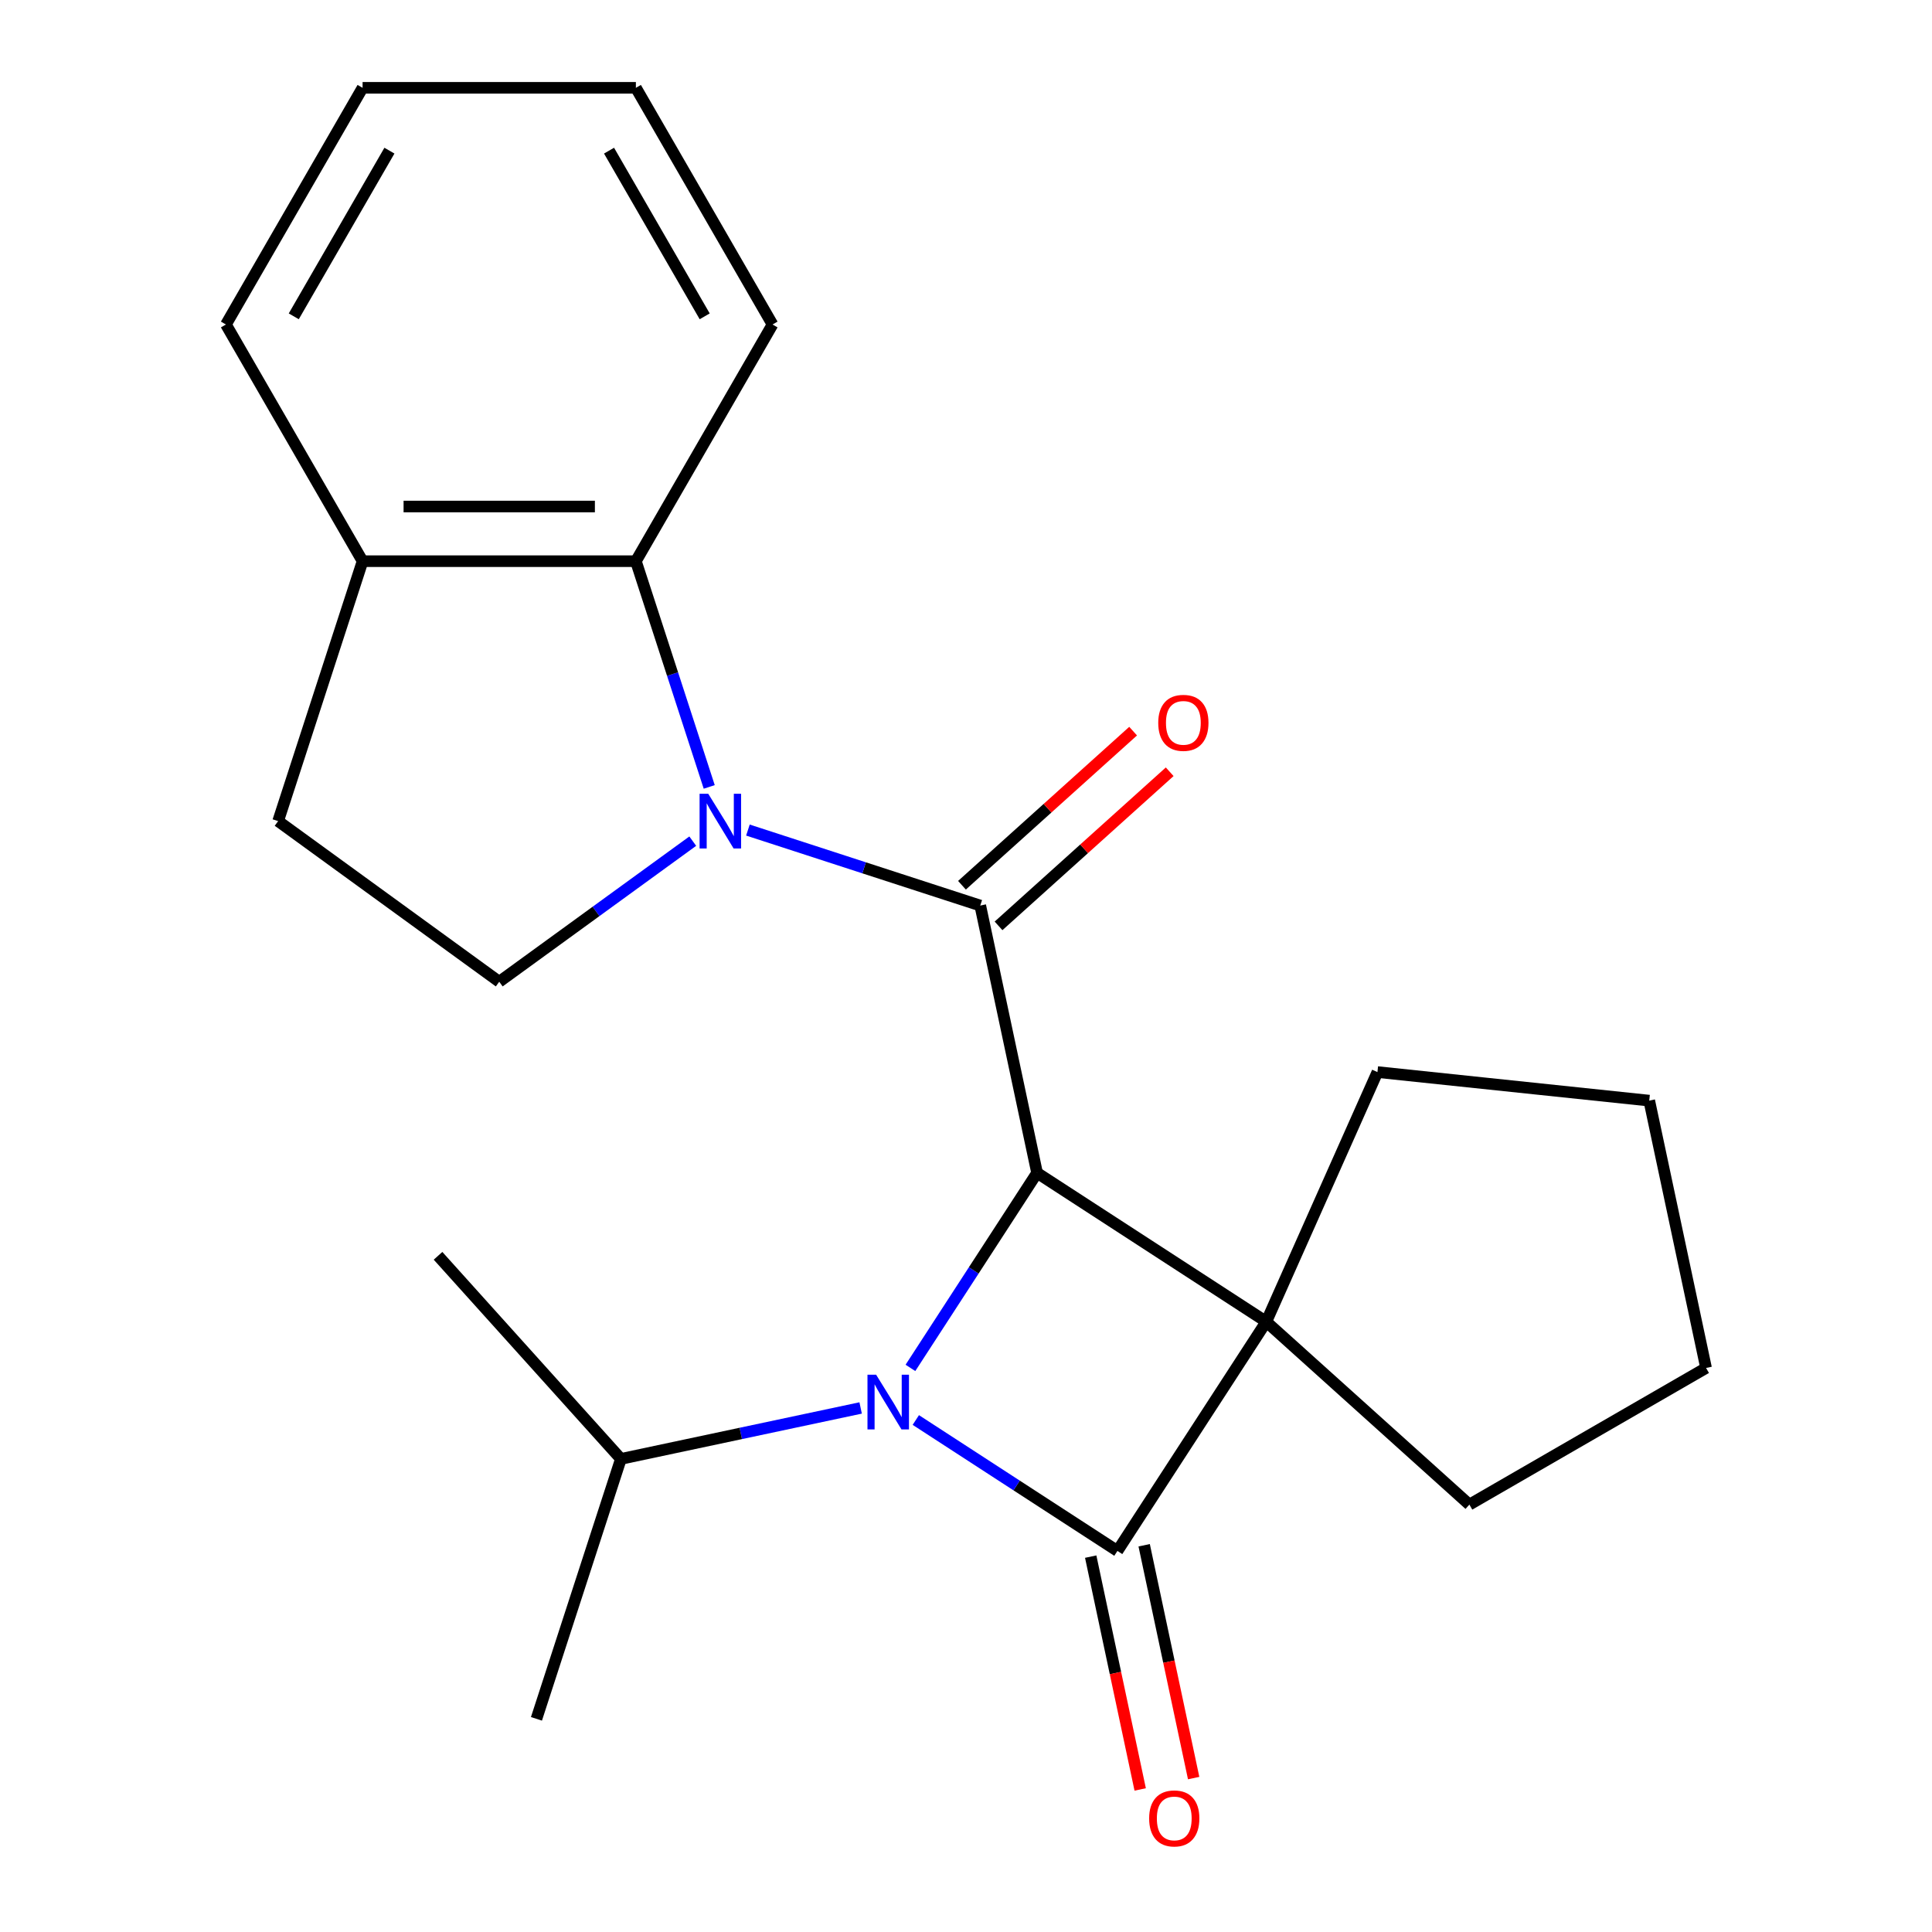 <?xml version='1.0' encoding='iso-8859-1'?>
<svg version='1.1' baseProfile='full'
              xmlns='http://www.w3.org/2000/svg'
                      xmlns:rdkit='http://www.rdkit.org/xml'
                      xmlns:xlink='http://www.w3.org/1999/xlink'
                  xml:space='preserve'
width='1000px' height='1000px' viewBox='0 0 1000 1000'>
<!-- END OF HEADER -->
<rect style='opacity:1.0;fill:#FFFFFF;stroke:none' width='1000' height='1000' x='0' y='0'> </rect>
<path class='bond-0' d='M 655.426,684.126 L 578.383,802.763' style='fill:none;fill-rule:evenodd;stroke:#000000;stroke-width:6px;stroke-linecap:butt;stroke-linejoin:miter;stroke-opacity:1' />
<path class='bond-2' d='M 655.426,684.126 L 536.789,607.082' style='fill:none;fill-rule:evenodd;stroke:#000000;stroke-width:6px;stroke-linecap:butt;stroke-linejoin:miter;stroke-opacity:1' />
<path class='bond-12' d='M 655.426,684.126 L 760.55,778.78' style='fill:none;fill-rule:evenodd;stroke:#000000;stroke-width:6px;stroke-linecap:butt;stroke-linejoin:miter;stroke-opacity:1' />
<path class='bond-13' d='M 655.426,684.126 L 712.963,554.898' style='fill:none;fill-rule:evenodd;stroke:#000000;stroke-width:6px;stroke-linecap:butt;stroke-linejoin:miter;stroke-opacity:1' />
<path class='bond-7' d='M 564.546,805.704 L 577.354,865.959' style='fill:none;fill-rule:evenodd;stroke:#000000;stroke-width:6px;stroke-linecap:butt;stroke-linejoin:miter;stroke-opacity:1' />
<path class='bond-7' d='M 577.354,865.959 L 590.161,926.215' style='fill:none;fill-rule:evenodd;stroke:#FF0000;stroke-width:6px;stroke-linecap:butt;stroke-linejoin:miter;stroke-opacity:1' />
<path class='bond-7' d='M 592.219,799.822 L 605.027,860.077' style='fill:none;fill-rule:evenodd;stroke:#000000;stroke-width:6px;stroke-linecap:butt;stroke-linejoin:miter;stroke-opacity:1' />
<path class='bond-7' d='M 605.027,860.077 L 617.835,920.333' style='fill:none;fill-rule:evenodd;stroke:#FF0000;stroke-width:6px;stroke-linecap:butt;stroke-linejoin:miter;stroke-opacity:1' />
<path class='bond-23' d='M 578.383,802.763 L 526.202,768.877' style='fill:none;fill-rule:evenodd;stroke:#000000;stroke-width:6px;stroke-linecap:butt;stroke-linejoin:miter;stroke-opacity:1' />
<path class='bond-23' d='M 526.202,768.877 L 474.022,734.991' style='fill:none;fill-rule:evenodd;stroke:#0000FF;stroke-width:6px;stroke-linecap:butt;stroke-linejoin:miter;stroke-opacity:1' />
<path class='bond-1' d='M 471.238,708.023 L 504.014,657.553' style='fill:none;fill-rule:evenodd;stroke:#0000FF;stroke-width:6px;stroke-linecap:butt;stroke-linejoin:miter;stroke-opacity:1' />
<path class='bond-1' d='M 504.014,657.553 L 536.789,607.082' style='fill:none;fill-rule:evenodd;stroke:#000000;stroke-width:6px;stroke-linecap:butt;stroke-linejoin:miter;stroke-opacity:1' />
<path class='bond-10' d='M 445.469,728.754 L 383.424,741.942' style='fill:none;fill-rule:evenodd;stroke:#0000FF;stroke-width:6px;stroke-linecap:butt;stroke-linejoin:miter;stroke-opacity:1' />
<path class='bond-10' d='M 383.424,741.942 L 321.379,755.13' style='fill:none;fill-rule:evenodd;stroke:#000000;stroke-width:6px;stroke-linecap:butt;stroke-linejoin:miter;stroke-opacity:1' />
<path class='bond-3' d='M 536.789,607.082 L 507.379,468.715' style='fill:none;fill-rule:evenodd;stroke:#000000;stroke-width:6px;stroke-linecap:butt;stroke-linejoin:miter;stroke-opacity:1' />
<path class='bond-4' d='M 507.379,468.715 L 447.249,449.178' style='fill:none;fill-rule:evenodd;stroke:#000000;stroke-width:6px;stroke-linecap:butt;stroke-linejoin:miter;stroke-opacity:1' />
<path class='bond-4' d='M 447.249,449.178 L 387.12,429.641' style='fill:none;fill-rule:evenodd;stroke:#0000FF;stroke-width:6px;stroke-linecap:butt;stroke-linejoin:miter;stroke-opacity:1' />
<path class='bond-8' d='M 516.844,479.228 L 561.138,439.345' style='fill:none;fill-rule:evenodd;stroke:#000000;stroke-width:6px;stroke-linecap:butt;stroke-linejoin:miter;stroke-opacity:1' />
<path class='bond-8' d='M 561.138,439.345 L 605.431,399.463' style='fill:none;fill-rule:evenodd;stroke:#FF0000;stroke-width:6px;stroke-linecap:butt;stroke-linejoin:miter;stroke-opacity:1' />
<path class='bond-8' d='M 497.913,458.203 L 542.207,418.321' style='fill:none;fill-rule:evenodd;stroke:#000000;stroke-width:6px;stroke-linecap:butt;stroke-linejoin:miter;stroke-opacity:1' />
<path class='bond-8' d='M 542.207,418.321 L 586.501,378.438' style='fill:none;fill-rule:evenodd;stroke:#FF0000;stroke-width:6px;stroke-linecap:butt;stroke-linejoin:miter;stroke-opacity:1' />
<path class='bond-5' d='M 367.094,407.306 L 348.112,348.887' style='fill:none;fill-rule:evenodd;stroke:#0000FF;stroke-width:6px;stroke-linecap:butt;stroke-linejoin:miter;stroke-opacity:1' />
<path class='bond-5' d='M 348.112,348.887 L 329.131,290.467' style='fill:none;fill-rule:evenodd;stroke:#000000;stroke-width:6px;stroke-linecap:butt;stroke-linejoin:miter;stroke-opacity:1' />
<path class='bond-6' d='M 358.567,435.375 L 308.484,471.762' style='fill:none;fill-rule:evenodd;stroke:#0000FF;stroke-width:6px;stroke-linecap:butt;stroke-linejoin:miter;stroke-opacity:1' />
<path class='bond-6' d='M 308.484,471.762 L 258.402,508.149' style='fill:none;fill-rule:evenodd;stroke:#000000;stroke-width:6px;stroke-linecap:butt;stroke-linejoin:miter;stroke-opacity:1' />
<path class='bond-9' d='M 329.131,290.467 L 187.672,290.467' style='fill:none;fill-rule:evenodd;stroke:#000000;stroke-width:6px;stroke-linecap:butt;stroke-linejoin:miter;stroke-opacity:1' />
<path class='bond-9' d='M 307.912,262.176 L 208.891,262.176' style='fill:none;fill-rule:evenodd;stroke:#000000;stroke-width:6px;stroke-linecap:butt;stroke-linejoin:miter;stroke-opacity:1' />
<path class='bond-14' d='M 329.131,290.467 L 399.86,167.961' style='fill:none;fill-rule:evenodd;stroke:#000000;stroke-width:6px;stroke-linecap:butt;stroke-linejoin:miter;stroke-opacity:1' />
<path class='bond-11' d='M 258.402,508.149 L 143.959,425.002' style='fill:none;fill-rule:evenodd;stroke:#000000;stroke-width:6px;stroke-linecap:butt;stroke-linejoin:miter;stroke-opacity:1' />
<path class='bond-15' d='M 187.672,290.467 L 116.943,167.961' style='fill:none;fill-rule:evenodd;stroke:#000000;stroke-width:6px;stroke-linecap:butt;stroke-linejoin:miter;stroke-opacity:1' />
<path class='bond-24' d='M 187.672,290.467 L 143.959,425.002' style='fill:none;fill-rule:evenodd;stroke:#000000;stroke-width:6px;stroke-linecap:butt;stroke-linejoin:miter;stroke-opacity:1' />
<path class='bond-16' d='M 321.379,755.13 L 277.666,889.665' style='fill:none;fill-rule:evenodd;stroke:#000000;stroke-width:6px;stroke-linecap:butt;stroke-linejoin:miter;stroke-opacity:1' />
<path class='bond-17' d='M 321.379,755.13 L 226.724,650.006' style='fill:none;fill-rule:evenodd;stroke:#000000;stroke-width:6px;stroke-linecap:butt;stroke-linejoin:miter;stroke-opacity:1' />
<path class='bond-19' d='M 760.55,778.78 L 883.057,708.051' style='fill:none;fill-rule:evenodd;stroke:#000000;stroke-width:6px;stroke-linecap:butt;stroke-linejoin:miter;stroke-opacity:1' />
<path class='bond-18' d='M 712.963,554.898 L 853.646,569.684' style='fill:none;fill-rule:evenodd;stroke:#000000;stroke-width:6px;stroke-linecap:butt;stroke-linejoin:miter;stroke-opacity:1' />
<path class='bond-20' d='M 399.86,167.961 L 329.131,45.455' style='fill:none;fill-rule:evenodd;stroke:#000000;stroke-width:6px;stroke-linecap:butt;stroke-linejoin:miter;stroke-opacity:1' />
<path class='bond-20' d='M 364.749,163.731 L 315.239,77.976' style='fill:none;fill-rule:evenodd;stroke:#000000;stroke-width:6px;stroke-linecap:butt;stroke-linejoin:miter;stroke-opacity:1' />
<path class='bond-25' d='M 116.943,167.961 L 187.672,45.455' style='fill:none;fill-rule:evenodd;stroke:#000000;stroke-width:6px;stroke-linecap:butt;stroke-linejoin:miter;stroke-opacity:1' />
<path class='bond-25' d='M 152.054,163.731 L 201.564,77.976' style='fill:none;fill-rule:evenodd;stroke:#000000;stroke-width:6px;stroke-linecap:butt;stroke-linejoin:miter;stroke-opacity:1' />
<path class='bond-22' d='M 853.646,569.684 L 883.057,708.051' style='fill:none;fill-rule:evenodd;stroke:#000000;stroke-width:6px;stroke-linecap:butt;stroke-linejoin:miter;stroke-opacity:1' />
<path class='bond-21' d='M 329.131,45.455 L 187.672,45.455' style='fill:none;fill-rule:evenodd;stroke:#000000;stroke-width:6px;stroke-linecap:butt;stroke-linejoin:miter;stroke-opacity:1' />
<path  class='atom-2' d='M 453.486 711.559
L 462.766 726.559
Q 463.686 728.039, 465.166 730.719
Q 466.646 733.399, 466.726 733.559
L 466.726 711.559
L 470.486 711.559
L 470.486 739.879
L 466.606 739.879
L 456.646 723.479
Q 455.486 721.559, 454.246 719.359
Q 453.046 717.159, 452.686 716.479
L 452.686 739.879
L 449.006 739.879
L 449.006 711.559
L 453.486 711.559
' fill='#0000FF'/>
<path  class='atom-5' d='M 366.584 410.842
L 375.864 425.842
Q 376.784 427.322, 378.264 430.002
Q 379.744 432.682, 379.824 432.842
L 379.824 410.842
L 383.584 410.842
L 383.584 439.162
L 379.704 439.162
L 369.744 422.762
Q 368.584 420.842, 367.344 418.642
Q 366.144 416.442, 365.784 415.762
L 365.784 439.162
L 362.104 439.162
L 362.104 410.842
L 366.584 410.842
' fill='#0000FF'/>
<path  class='atom-8' d='M 594.793 941.21
Q 594.793 934.41, 598.153 930.61
Q 601.513 926.81, 607.793 926.81
Q 614.073 926.81, 617.433 930.61
Q 620.793 934.41, 620.793 941.21
Q 620.793 948.09, 617.393 952.01
Q 613.993 955.89, 607.793 955.89
Q 601.553 955.89, 598.153 952.01
Q 594.793 948.13, 594.793 941.21
M 607.793 952.69
Q 612.113 952.69, 614.433 949.81
Q 616.793 946.89, 616.793 941.21
Q 616.793 935.65, 614.433 932.85
Q 612.113 930.01, 607.793 930.01
Q 603.473 930.01, 601.113 932.81
Q 598.793 935.61, 598.793 941.21
Q 598.793 946.93, 601.113 949.81
Q 603.473 952.69, 607.793 952.69
' fill='#FF0000'/>
<path  class='atom-9' d='M 599.503 374.141
Q 599.503 367.341, 602.863 363.541
Q 606.223 359.741, 612.503 359.741
Q 618.783 359.741, 622.143 363.541
Q 625.503 367.341, 625.503 374.141
Q 625.503 381.021, 622.103 384.941
Q 618.703 388.821, 612.503 388.821
Q 606.263 388.821, 602.863 384.941
Q 599.503 381.061, 599.503 374.141
M 612.503 385.621
Q 616.823 385.621, 619.143 382.741
Q 621.503 379.821, 621.503 374.141
Q 621.503 368.581, 619.143 365.781
Q 616.823 362.941, 612.503 362.941
Q 608.183 362.941, 605.823 365.741
Q 603.503 368.541, 603.503 374.141
Q 603.503 379.861, 605.823 382.741
Q 608.183 385.621, 612.503 385.621
' fill='#FF0000'/>
</svg>
